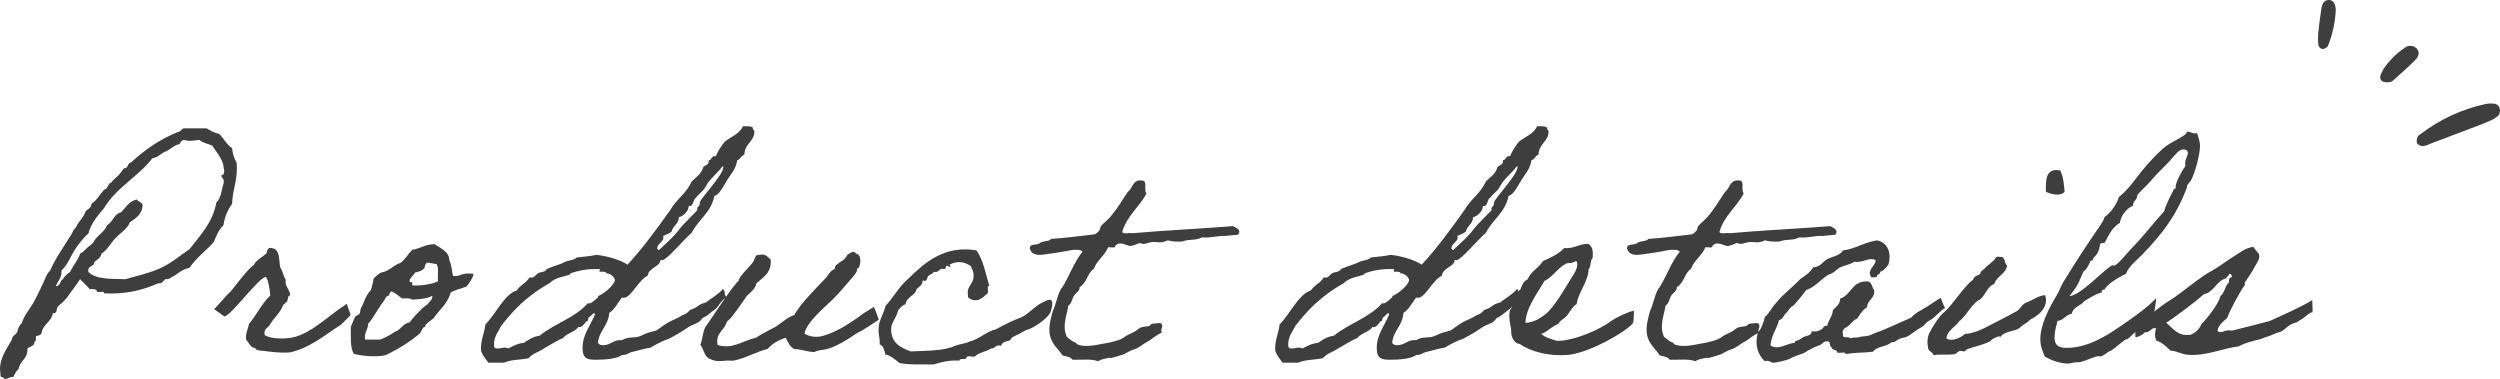 <?xml version="1.0" encoding="utf-8"?>
<!-- Generator: Adobe Illustrator 27.9.6, SVG Export Plug-In . SVG Version: 9.03 Build 54986)  -->
<svg version="1.1" id="レイヤー_1" xmlns="http://www.w3.org/2000/svg" xmlns:xlink="http://www.w3.org/1999/xlink" x="0px"
	 y="0px" viewBox="0 0 202.537 30.701" style="enable-background:new 0 0 202.537 30.701;" xml:space="preserve">
<style type="text/css">
	.st0{enable-background:new    ;}
	.st1{fill:#3E3E3E;}
	.st2{clip-path:url(#SVGID_00000180358715235683990570000006951449634499969947_);}
</style>
<g id="グループ_42134" transform="translate(-421 -3612)">
	<g class="st0">
		<path class="st1" d="M427.49,3634.615c-0.336,0.528-0.72,0.984-1.056,1.488c-0.096,0.12-0.24,0.24-0.336,0.36
			c-0.072,0.096-0.408,0.312-0.456,0.456c-0.048,0.096-0.024,0.527-0.36,0.456c-0.12,0.72-0.816,0.888-0.912,1.607
			c-0.072,0.168-0.24,0.217-0.456,0.24c-0.024,0.192,0.048,0.433-0.12,0.456c0.024,0.408-0.408,0.36-0.576,0.576
			c0.048,0.84-0.6,0.937-0.696,1.608c-0.192,0.191-0.336,0.432-0.456,0.696c-0.288-0.097-0.624,0.359-0.816,0
			c-0.24,0.048-0.216-0.168-0.216-0.337c-0.192-0.936,0.48-1.968,0.912-2.664c0.024-0.359,0.336-0.432,0.456-0.672
			c0.072-0.312,0.168-0.552,0.36-0.696c0.168-0.6,0.6-1.08,0.912-1.607c0.288-0.505,0.528-1.032,0.816-1.633
			c0.168-0.336,0.264-0.744,0.576-1.032c0.432-1.008,1.056-1.848,1.608-2.76c0.192-0.192,0.216-0.552,0.456-0.696
			c0.216-0.528,0.648-0.815,0.816-1.368c0.192-0.168,0.456-0.24,0.456-0.576c0.456-0.288,0.696-0.792,1.032-1.151
			c0.336-0.072,0.288-0.505,0.576-0.576c0.168-0.24,0.384-0.385,0.576-0.576c0.168-0.192,0.312-0.384,0.456-0.576
			c0.384,0.024,0.264-0.456,0.576-0.48c1.128-1.031,2.376-1.92,3.937-2.52c0.144-0.048,0.168-0.216,0.336-0.24h1.848
			c0.312,0.192,0.624,0.36,1.032,0.456c0.36,0.384,0.6,0.864,1.032,1.152c0.048,0.456,0.168,0.84,0.36,1.151
			c0.144,1.393-0.336,2.16-0.36,3.36c-0.336,0.456-0.6,1.009-0.696,1.729c-0.384,0.336-0.576,0.864-0.792,1.368
			c-0.648,0.72-1.416,1.272-1.968,2.088c-0.528,0.097-0.888,0.408-1.272,0.672c-0.24,0.072-0.312,0.288-0.672,0.24
			c-0.192,0.12-0.24,0.384-0.576,0.336c-1.224,0.528-2.568,0.912-4.393,0.816c0.024-0.24-0.408-0.048-0.576-0.12
			c0-0.24-0.288-0.24-0.576-0.216C428.019,3635.144,427.754,3634.88,427.49,3634.615z M431.163,3634.615
			c1.032-0.288,1.992-0.504,2.88-0.912c0.864-0.408,1.56-1.008,2.304-1.512c0.864-1.128,1.872-2.112,2.184-3.793
			c0.384-0.336,0.408-1.008,0.576-1.512c0.096-0.384-0.12-0.48-0.216-0.672c0.408-0.024,0.24-0.552,0.216-0.696
			c-0.024-0.624-0.696-1.344-0.912-1.729c-0.36-0.144-0.792-0.216-1.032-0.456c-0.552,0.049-0.768,0.145-1.272,0
			c-0.168,0.049-0.288,0.169-0.336,0.337c-0.456,0.096-0.696,0.384-1.056,0.575c-0.432,0.12-0.648,0.505-1.152,0.576
			c-1.152,1.488-2.928,2.377-3.912,4.032c-0.504,0.601-1.032,1.177-1.272,2.064c-0.456,0.384-0.816,0.889-1.152,1.393
			c-0.336,0.552-0.552,1.176-1.032,1.607c0.048,0.624-0.312,0.841-0.456,1.272c0.384,0,0.312-0.456,0.576-0.576
			c0.144-0.24,0.336-0.432,0.576-0.576c0.24-0.527,0.624-0.912,0.816-1.488c0.216-0.096,0.408-0.312,0.576-0.479
			c0.192-0.168,0.456-0.312,0.576-0.576c0.288-0.456,0.816-0.696,1.032-1.248c0.48-0.264,0.552-0.912,1.152-1.056
			c0.36-0.385,0.624-0.889,1.272-1.032c0.096,0.216,0.408,0.191,0.456,0.456c-0.048,0.815-0.6,1.08-1.032,1.392
			c-0.216,0.576-0.792,0.864-1.152,1.272c-0.408,0.408-0.648,0.96-1.152,1.271c-0.048,0.36-0.36,0.48-0.576,0.673
			c0,0.432-0.6,0.264-0.48,0.815C428.763,3634.64,429.987,3634.592,431.163,3634.615z"/>
		<path class="st1" d="M449.091,3636.608c0-0.023,0.312,0.912,0.312,0.912s-0.84,0.889-0.864,0.84
			c-1.248,0.792-2.424,1.824-4.032,2.185c-0.768,0.072-1.632-0.048-2.184-0.12c-0.24-0.023-0.312,0-0.576-0.12
			c-0.048-0.023,0-0.096-0.12-0.12c-0.312,0-0.48-0.432-0.696-0.695c-0.048-0.528,0.168-0.816,0.24-1.248
			c0.648-0.769,1.008-1.608,1.729-2.305c-0.048-0.504-0.144-1.2-0.36-1.512c-0.696,0.168-2.688,3.023-3.36,3.216
			c0,0-0.864-0.624-0.84-0.6c0.36-0.312,1.008-1.152,1.32-1.393c0.312-0.36,1.488-1.968,1.92-2.185
			c0.024-0.264,0.792-0.743,0.984-0.912c0.12-0.144,0.024-0.6,0.552-0.432c0.552,0.145,0.48,0.888,0.576,1.513
			c0.192,0.287,0.264,0.72,0.456,1.031c-0.096,0.553,0.36,0.792,0.36,1.272c-0.216,0-0.168,0.336-0.24,0.456
			c-0.096,0.144-0.264,0.24-0.336,0.336c-0.264,0.672-0.672,0.937-1.032,1.513c-0.12,0.336-0.576,0.336-0.456,0.911
			c0.456,0.265,1.176,0.312,1.944,0.24c1.344-0.144,2.568-1.224,3.48-1.896C448.227,3637.184,449.091,3636.632,449.091,3636.608z"/>
		<path class="st1" d="M451.273,3634.543c0.096-0.048,0.312-0.312,0.576-0.455c0.696-0.097,0.984-0.601,1.608-0.793
			c0.384-0.288,0.6-0.72,0.936-1.056c0.648-0.096,1.056-0.456,1.824-0.456c0.384,0.288,1.2,0.6,1.176,1.272
			c0.192,0.407,0.216,0.863,0.288,1.248c0.024,0.048,0.144,0.096,0.336,0.048c0.336-0.072,0.024,0.023,0.36-0.096
			c0.408-0.168,0.984-0.072,0.984-0.049c0.024,0.192-0.456,0.912-0.576,1.009c-0.048,0.023-0.144,0.048-0.336,0.12
			c-0.384,0.144-0.144,0.023-0.504,0.168c-0.384,0.144-0.432,0.191-0.432,0.216c-0.288,0.936-0.912,1.368-1.392,2.064
			c-0.144,0.144-0.744,0.479-0.672,0.695c-0.288,0.048-0.192,0.265-0.48,0.576c-0.816,0.672-1.728,1.248-2.76,1.729
			c-0.816,0.168-1.968,0.048-2.544-0.12c-0.312-0.504-0.24-1.393-0.24-2.185c0.12-0.264,0.216-0.576,0.36-0.815
			c0.048-0.097,0.288-0.145,0.336-0.24c0.096-0.145,0.048-0.312,0.12-0.456c0.288-0.504,0.384-1.057,0.792-1.44
			C451.129,3635.264,451.226,3634.88,451.273,3634.543z M452.546,3635.936c-0.288,0.024-0.336,0.288-0.456,0.456
			c-0.48,0.6-0.816,1.344-1.272,1.849c0,0.504-0.336,0.672-0.24,1.271h1.176c0.24-0.023,1.08-0.504,1.152-0.576
			c0.096-0.096,0.096-0.048,0.24-0.12c0.36-0.216,0.576-0.624,1.032-0.695c0.216-0.265,0.432-0.553,0.696-0.792
			c0.24-0.265,0.48-0.505,0.792-0.696c0.168-0.288,0.36-0.288,0.36-0.672c-0.384,0.239-1.152,0.288-1.632,0.312
			c-0.168-0.144-0.504-0.096-0.816-0.096c-0.312-0.192-0.528-0.48-0.912-0.576C452.642,3635.743,452.498,3635.743,452.546,3635.936z
			 M455.426,3633.632c-0.144,0.287-0.48,0.384-0.816,0.456c-0.072,0.239-0.648,0.575-0.336,0.815c0.024-0.191,0.168,0,0.12,0.216
			c0.696,0.049,1.656-0.096,2.088-0.336c-0.048-0.456,0.096-1.104-0.12-1.392c-0.144,0-0.648-0.145-0.816-0.097
			C455.522,3633.44,455.378,3633.44,455.426,3633.632z"/>
		<path class="st1" d="M479.859,3636.079c-0.6,0.385-0.624,0.841-1.104,1.104c-0.432,0.336-0.36,0.336-0.864,0.601
			c-0.264,0.456-0.768,0.456-1.2,0.768c-0.6,0.432-1.632,0.984-1.68,0.96c-0.288,0.072-1.176,0.552-1.296,0.648
			c-0.528,0.072-0.984,0.24-1.536,0.359c-0.288,0.072-0.312,0.24-0.792,0.24c-0.432,0.336-1.464,0.384-2.112,0.384
			s-1.08-0.048-1.08-0.96c0-1.08,0.648-1.824,1.008-2.712c-0.024-0.072-0.048-0.096-0.072-0.096c-0.12,0-0.336,0.336-0.432,0.336
			c-0.048,0-0.048,0.288-0.096,0.288c-0.192,0-0.336,0.504-0.648,0.504c-0.024,0-0.072,0-0.096-0.024
			c-0.288,0.433-0.936,0.504-1.248,0.912c-0.552,0.216-1.008,0.553-1.512,0.816c-0.432,0.312-0.936,0.408-1.272,0.816
			c-0.696,0.144-1.416,0.096-1.992,0.359h-1.272c-0.264-0.359-0.6-0.768-0.6-1.104c0-0.792,0.288-1.297,0.36-1.992
			c0.864-0.864,1.512-2.425,2.544-2.761c0.264-0.432,0.792-0.6,1.032-1.056c0.048,0.023,0.096,0.023,0.144,0.023
			c0.264,0,0.384-0.264,0.552-0.359c0.24-0.12,0.576-0.072,0.696-0.336c0.6-0.265,1.08-0.36,1.488-0.576
			c0.264-0.145,0.744-0.12,0.936-0.36c0.528-0.072,1.128-0.096,1.608-0.216c0.96,0.12,1.848,0.384,2.521,0.792
			c1.248-1.344,2.376-2.904,3.456-4.416c0.48-0.864,1.32-1.368,1.728-2.305c0.336-0.36,0.792-0.6,0.936-1.152
			c0.12-0.191,0.456-0.168,0.456-0.504v-0.072c0.24-0.023,0.216-0.336,0.48-0.336h0.096c0.168-0.432,0.432-0.792,0.696-1.151
			c0.504-0.433,1.224-0.624,1.488-1.272h0.336c0.216,0,0.384,0.023,0.48,0.12v0.072c0,0.119,0.12,0.096,0.12,0.216
			c0,0.864-0.768,0.936-0.816,1.896c-0.264,0.072-0.312,0.385-0.576,0.456c-0.096,0.696-0.528,1.129-0.816,1.608
			c-0.264,0.408-0.624,1.2-1.032,1.272c-0.264,1.344-1.296,1.92-1.848,3c-0.696,0.6-2.016,2.208-2.376,2.208
			c-0.048,0-0.096,0-0.144-0.023c0,0.552-0.96,0.624-1.032,1.271c-0.816,0.433-1.344,1.801-1.944,1.801
			c-0.048,0-0.096,0-0.144-0.024c-0.336,0.432-0.576,0.96-1.032,1.248c-0.072,1.057-0.816,1.416-0.912,2.425
			c0.072,0.144,0.24,0.191,0.408,0.191c0.6,0,0.816-0.408,1.368-0.408h0.168c0.6-0.359,1.032-0.096,1.608-0.384
			c0.6-0.288,0.576-0.216,1.2-0.408c1.08-0.768,0.744-0.552,1.8-1.056c0.528-0.36,0.504-0.145,0.912-0.601
			c0.696-0.216,0.576-0.432,1.272-0.6c0.528-0.408,1.008-0.648,1.392-1.104C479.859,3635.768,479.595,3635.816,479.859,3636.079z
			 M470.114,3634.136c0-0.217-0.552-0.048-0.552-0.168c0-0.192,0.192-0.168-0.12-0.168h-0.288c-0.744,0-1.344,0.144-1.92,0.336
			c-0.024,0-0.024,0.096-0.096,0.12c-0.6,0.191-1.176,0.239-1.632,0.695c-2.496,1.368-3.816,3.385-3.912,3.457
			c-0.216,0.479-0.576,0.815-0.576,1.536c0,0.288,0.144,0.288,0.312,0.288c0.192,0,0.408-0.072,0.576-0.072
			c0.096,0,0.192,0.023,0.264,0.072c0.384-0.192,0.744-0.408,1.272-0.456c0.36-0.24,0.72-0.505,1.272-0.576
			c1.2-0.984,2.904-1.465,3.913-2.641c0.024,0,0.048,0.024,0.072,0.024c0.336,0,0.768-0.601,0.768-0.48c0-0.024,0-0.072-0.024-0.12
			c0.384-0.096,1.368-0.912,1.368-1.296C470.81,3634.495,470.474,3634.136,470.114,3634.136z M478.418,3626.719
			c-0.168,0.216-0.264,0.48-0.456,0.696c-0.072,0.072-0.648,0.624-0.576,0.624c-0.216,0-0.192,0.647-0.48,0.647h-0.072
			c-0.024,0-0.048,0.024-0.048,0.049c0,0.359-0.432,0.792-0.792,0.863c0,0.553-0.48,0.673-0.576,1.152
			c-0.168,0.168-0.432,0.24-0.696,0.36c0.024,0.072,0.024,0.12,0.024,0.168c0,0.288-0.504,0.479-0.504,0.84
			c0,0.048,0.048,0.096,0.144,0.145c0.552-0.528,1.224-1.104,1.608-1.633c0.408-0.552,1.512-1.56,1.512-1.632
			c0-0.024-0.024-0.096-0.024-0.145c0-0.071,0.216-0.096,0.216-0.456c0-0.264,1.896-2.231,1.896-2.832c0-0.048,0-0.096-0.024-0.12
			C479.211,3625.903,478.779,3626.287,478.418,3626.719z"/>
		<path class="st1" d="M491.786,3636.872c0.048-0.024,0.408,1.031,0.408,1.031s-1.512,1.009-1.584,0.984
			c-0.072-0.023-1.584,1.176-2.712,1.416c-0.288,0.048-0.648,0.072-0.936,0.216c-0.528,0-1.08-0.239-1.608-0.239
			c-0.36-0.168-0.504-0.553-0.696-0.912c-0.625,0.168-1.104,0.504-1.488,0.912c-0.864,0.191-1.8,0.768-2.76,0.936
			c-0.192,0.024-0.408-0.023-0.576,0c-0.312,0.024-0.816,0.12-1.272-0.12c-0.504-0.144-0.528-0.792-0.816-1.151
			c0.144-0.433,0.192-0.961,0.36-1.393c0.288-0.36,2.328-3.553,2.736-3.792c-0.048-0.36,1.176-1.368,1.224-1.656
			c0.12-0.168,0.096-0.504,0.456-0.456c0.528-0.12,0.648,0.191,0.912,0.359c0.096,1.104-0.6,1.44-1.152,1.944
			c-0.072,0.433-0.504,0.769-0.768,1.009c-0.216,0.288-1.296,1.943-1.632,2.088c-0.144,0.72-0.936,0.864-0.744,1.896
			c1.176,0.407,2.112-0.385,3.096-0.576c0.528-0.36,1.08-0.601,1.632-0.912c0.48-0.312,0.912-0.744,1.488-0.937
			c0.456-0.888,1.872-2.28,2.568-3.024c0.216-0.239,0.336-0.576,0.696-0.695c0-0.337,0.264-0.408,0.456-0.576
			c0.24-0.12,0.432-0.312,0.576-0.576c0.12-0.072,0.528-0.433,0.696-0.097c0.48,0.049,0.384,0.889,0.216,1.152
			c-0.048,0.048-0.096-0.023-0.12,0.097c0,0.191-0.096,0.264-0.216,0.479c-0.576,0.648-1.128,1.344-1.728,1.944
			c-0.6,0.6-2.136,1.824-2.329,2.809c0.408,0.239,0.888,0.288,1.249,0.239c1.104-0.216,2.376-1.031,3.192-1.632
			C490.97,3637.352,491.714,3636.92,491.786,3636.872z"/>
		<path class="st1" d="M506.138,3637.208c-0.168,0.552-1.44,1.416-2.016,1.536c-0.336,0.191-0.744,0.407-1.104,0.576
			c-0.048,0.023-0.192,0.264-0.216,0.264c-0.24,0.072-0.624,0.096-0.696,0.432c-0.48-0.144-0.456,0.24-0.816,0.217
			c-0.384,0.264-0.984,0.312-1.32,0.647c-0.192,0.072-0.672-0.144-0.672,0.12c-0.072,0.192-0.552-0.024-0.576,0.216
			c-0.864-0.048-1.464,0.12-2.088,0.312c-0.96-0.024-1.968,0.048-2.76-0.12c-0.36-0.265-0.648-0.576-1.152-0.696
			c-0.072-0.336-0.144-0.696-0.456-0.816c0.024-0.768-0.144-0.672-0.072-1.487c0.048-0.48,0.456-1.152,0.552-1.633
			c0.648-0.696,1.104-1.584,1.824-2.184c1.296-1.272,2.928-2.761,5.544-2.305c0.528,0.769,0.744,1.849,1.032,2.881
			c-0.24-0.024-0.048,0.407-0.12,0.575c-0.312,0.288-0.888,0.937-1.608,0.336c0.024-0.191-0.048-0.384,0-0.575
			c0.072-0.385,0.504-0.624,0.456-1.272c0-0.24-0.12-0.384-0.216-0.672c-0.528-0.36-1.104-0.456-1.728-0.12
			c0.12,0.24,0.12,0.24-0.12,0.12c-0.24-0.12-0.168,0.191-0.24,0.216c-0.072,0.048-0.24-0.024-0.336,0
			c-0.144,0.096-0.288,0.336-0.576,0.24c-0.072,0.168-0.312,0.216-0.456,0.336c-0.096,0.096-0.072,0.552-0.456,0.36
			c0,0.384-0.264,0.504-0.48,0.695c-0.12,0.576-0.816,0.601-0.912,1.248c-0.288,0.072-0.408,0.288-0.576,0.456
			c-0.24,0.937-0.816,1.057-0.48,2.209c0.24,0.647,0.864,0.912,1.488,1.151c1.272-0.071,2.665-0.023,3.577-0.456
			c0.36-0.144,0.84-0.168,1.152-0.336c0.816-0.191,1.368-0.815,2.184-1.008c0.648-0.36,1.368-0.72,2.088-0.984
			c0.648-0.336,1.152-1.008,1.872-1.271C506.066,3636.176,506.45,3636.176,506.138,3637.208z"/>
		<path class="st1" d="M515.137,3638.936c-0.576,0.265-0.84,0.576-1.224,0.769c-0.24,0.12-0.648,0.479-1.032,0.6
			c-0.072,0-0.432,0.168-0.504,0.216c-0.144,0.049-0.168,0.145-0.456,0.217c-0.144,0.048-0.576,0.191-0.792,0.239
			c-0.36,0.097,0.024-0.071-0.48,0.049c-0.24,0.048-0.456,0.096-0.696,0.239c-0.504-0.216-1.368-0.096-2.064-0.12
			c-0.144-0.239-0.504-0.264-0.816-0.359c-0.288-0.48-0.912-0.912-1.032-1.729c-0.096-0.6,0.072-1.2,0.24-1.824
			c0.288-0.6,0.456-1.656,0.792-1.968c0.576-0.937,0.96-2.064,1.632-2.881c-0.168-0.191-0.576-0.168-0.937-0.119
			c-0.264,0.048-0.84,0.168-1.368,0.239c-0.744,0.072-1.729,0.433-1.968-0.359c-0.048-0.456,0.6-0.24,0.816-0.456
			c0.216-0.192,0.744-0.097,0.912-0.336c1.2-0.072,2.304-0.24,3.457-0.36c0.192-0.024,0.36-0.216,0.456-0.336
			c0.072-0.096,0.048-0.24,0.12-0.336c0.168-0.216,0.672-0.601,0.912-0.937c0.48-0.576,0.84-1.224,1.272-1.848
			c0.408-0.288,0.36-1.009,1.152-0.912c0.48,0,0.096,0.815,0.36,1.032c-0.576,1.128-1.584,1.8-1.968,3.12
			c0.048,0.24,0.576,0.048,0.816,0.12c2.664-0.24,5.497-0.36,8.161-0.576c0.288,0.144,0.696,0.336,0.408,0.696
			c-0.6,0.048-1.104,0.119-1.08,0.096c-0.672-0.024-1.104,0.191-1.848,0.12c-0.504,0.288-0.96,0.096-1.608,0.336
			c-0.456,0.023-0.864,0-1.152-0.097c-0.792,0.36-0.84-0.023-1.632,0.217c-0.336,0.096-0.336,0.096-0.672,0
			c-0.216,0.096-0.432,0.191-0.696,0.239c-0.288,0.049-0.864-0.479-1.272,0c0.024,0.24-0.408,0.049-0.576,0.12
			c-0.264,0.673-0.888,1.009-1.152,1.729c-0.576,0.408-0.528,1.104-1.152,1.488c0.024,0.312-0.312,0.456-0.456,0.696
			c-0.168,0.239-0.168,0.624-0.456,0.792c-0.144,0.912-0.528,1.656-0.12,2.544c0.264,0.192,0.432,0.384,0.696,0.456
			c0.096,0.024,0.072,0.096,0.096,0.12c0.768,0.36,1.824,0,2.665-0.12c0.36-0.096,0.936-0.192,1.32-0.528
			c0.024-0.023,0.648-0.336,0.672-0.336c0.192-0.096,0.336-0.264,0.552-0.36c0.192-0.071,0.504-0.071,0.696-0.119
			c0.12-0.265,0.552-0.192,0.888-0.24C515.377,3638.456,514.921,3638.672,515.137,3638.936z"/>
		<path class="st1" d="M544.202,3636.079c-0.6,0.385-0.624,0.841-1.104,1.104c-0.432,0.336-0.36,0.336-0.864,0.601
			c-0.264,0.456-0.768,0.456-1.2,0.768c-0.6,0.432-1.632,0.984-1.68,0.96c-0.288,0.072-1.176,0.552-1.296,0.648
			c-0.528,0.072-0.984,0.24-1.536,0.359c-0.288,0.072-0.312,0.24-0.792,0.24c-0.432,0.336-1.464,0.384-2.112,0.384
			s-1.08-0.048-1.08-0.96c0-1.08,0.648-1.824,1.008-2.712c-0.024-0.072-0.048-0.096-0.072-0.096c-0.12,0-0.336,0.336-0.432,0.336
			c-0.048,0-0.048,0.288-0.096,0.288c-0.192,0-0.336,0.504-0.648,0.504c-0.024,0-0.072,0-0.096-0.024
			c-0.288,0.433-0.936,0.504-1.248,0.912c-0.552,0.216-1.008,0.553-1.512,0.816c-0.432,0.312-0.936,0.408-1.272,0.816
			c-0.696,0.144-1.416,0.096-1.992,0.359h-1.272c-0.264-0.359-0.6-0.768-0.6-1.104c0-0.792,0.288-1.297,0.36-1.992
			c0.864-0.864,1.512-2.425,2.544-2.761c0.264-0.432,0.792-0.6,1.032-1.056c0.048,0.023,0.096,0.023,0.144,0.023
			c0.264,0,0.384-0.264,0.552-0.359c0.24-0.12,0.576-0.072,0.696-0.336c0.6-0.265,1.08-0.36,1.488-0.576
			c0.264-0.145,0.744-0.12,0.936-0.36c0.528-0.072,1.128-0.096,1.608-0.216c0.96,0.12,1.848,0.384,2.521,0.792
			c1.248-1.344,2.376-2.904,3.456-4.416c0.48-0.864,1.32-1.368,1.728-2.305c0.336-0.36,0.792-0.6,0.936-1.152
			c0.12-0.191,0.456-0.168,0.456-0.504v-0.072c0.24-0.023,0.216-0.336,0.48-0.336h0.096c0.168-0.432,0.433-0.792,0.696-1.151
			c0.504-0.433,1.225-0.624,1.488-1.272h0.336c0.216,0,0.384,0.023,0.48,0.12v0.072c0,0.119,0.119,0.096,0.119,0.216
			c0,0.864-0.768,0.936-0.815,1.896c-0.265,0.072-0.312,0.385-0.576,0.456c-0.096,0.696-0.528,1.129-0.816,1.608
			c-0.264,0.408-0.624,1.2-1.032,1.272c-0.264,1.344-1.296,1.92-1.848,3c-0.696,0.6-2.016,2.208-2.376,2.208
			c-0.048,0-0.096,0-0.144-0.023c0,0.552-0.96,0.624-1.032,1.271c-0.816,0.433-1.344,1.801-1.944,1.801
			c-0.048,0-0.096,0-0.144-0.024c-0.336,0.432-0.576,0.96-1.032,1.248c-0.072,1.057-0.816,1.416-0.912,2.425
			c0.072,0.144,0.24,0.191,0.408,0.191c0.6,0,0.816-0.408,1.368-0.408h0.168c0.6-0.359,1.032-0.096,1.608-0.384
			c0.6-0.288,0.576-0.216,1.2-0.408c1.08-0.768,0.744-0.552,1.8-1.056c0.528-0.36,0.504-0.145,0.912-0.601
			c0.696-0.216,0.576-0.432,1.272-0.6c0.528-0.408,1.008-0.648,1.392-1.104C544.202,3635.768,543.938,3635.816,544.202,3636.079z
			 M534.457,3634.136c0-0.217-0.552-0.048-0.552-0.168c0-0.192,0.192-0.168-0.12-0.168h-0.288c-0.744,0-1.344,0.144-1.92,0.336
			c-0.024,0-0.024,0.096-0.096,0.12c-0.6,0.191-1.176,0.239-1.632,0.695c-2.496,1.368-3.816,3.385-3.912,3.457
			c-0.216,0.479-0.576,0.815-0.576,1.536c0,0.288,0.144,0.288,0.312,0.288c0.192,0,0.408-0.072,0.576-0.072
			c0.096,0,0.192,0.023,0.264,0.072c0.384-0.192,0.744-0.408,1.272-0.456c0.36-0.24,0.72-0.505,1.272-0.576
			c1.2-0.984,2.904-1.465,3.913-2.641c0.024,0,0.048,0.024,0.072,0.024c0.336,0,0.768-0.601,0.768-0.48c0-0.024,0-0.072-0.024-0.12
			c0.384-0.096,1.368-0.912,1.368-1.296C535.153,3634.495,534.817,3634.136,534.457,3634.136z M542.762,3626.719
			c-0.168,0.216-0.264,0.48-0.456,0.696c-0.072,0.072-0.648,0.624-0.576,0.624c-0.216,0-0.192,0.647-0.48,0.647h-0.072
			c-0.024,0-0.048,0.024-0.048,0.049c0,0.359-0.432,0.792-0.792,0.863c0,0.553-0.48,0.673-0.576,1.152
			c-0.168,0.168-0.432,0.24-0.696,0.36c0.024,0.072,0.024,0.12,0.024,0.168c0,0.288-0.504,0.479-0.504,0.84
			c0,0.048,0.048,0.096,0.144,0.145c0.552-0.528,1.224-1.104,1.608-1.633c0.408-0.552,1.512-1.56,1.512-1.632
			c0-0.024-0.024-0.096-0.024-0.145c0-0.071,0.216-0.096,0.216-0.456c0-0.264,1.896-2.231,1.896-2.832c0-0.048,0-0.096-0.024-0.12
			C543.555,3625.903,543.122,3626.287,542.762,3626.719z"/>
		<path class="st1" d="M553.298,3638.168c-0.36,0.576-3.553,2.472-5.353,2.592c-1.513,0.097-2.904-0.264-3.816-0.888
			c-0.553-0.072-0.745-0.721-0.696-1.152c-0.096-0.479-0.24-1.08-0.096-1.632c0,0,0.096-0.048,0.096-0.12
			c0.072-0.24,0.456-1.393,0.744-1.513c0.12-0.336,0.24-0.695,0.576-0.815c0.264-0.648,0.912-0.937,1.248-1.488
			c0.647-0.288,1.271-0.576,1.728-1.056c0.841,0.071,1.177-0.36,1.969-0.337c0.336,0.265,0.359,0.576,0.336,1.032
			c0,0.192-0.048,0.145-0.096,0.24c-0.097,0.168-0.049,0.576-0.24,0.792c0,0.937-0.889,1.969-0.96,2.809
			c-0.336,0.168-0.576,0.672-0.792,0.936c-0.217,0.265-0.553,0.36-0.696,0.673c-0.552,0.191-0.84,0.624-1.393,0.815
			c0.36,0.312,0.937,0.456,1.272,0.552h0.24c1.271-0.071,3.168-0.863,4.176-1.607c0.217-0.168,0.696-0.408,0.912-0.504
			c0.216-0.072,0.672-0.312,0.912-0.312C553.369,3637.232,553.369,3638.048,553.298,3638.168z M547.849,3633.367
			c-0.695,0.384-1.08,1.104-1.728,1.393c-0.433,0.792-1.513,2.16-1.536,3.384c0.359,0.024,0.792-0.168,0.936-0.24
			c0.288-0.168,0.456-0.264,0.696-0.456c0.72-0.575,1.656-2.231,2.088-2.928c0.216-0.336,0.48-0.696,0.48-1.152
			c-0.024-0.072-0.024-0.216-0.12-0.216C548.353,3633.367,548.041,3633.272,547.849,3633.367z"/>
		<path class="st1" d="M563.521,3638.936c-0.575,0.265-0.84,0.576-1.224,0.769c-0.24,0.12-0.648,0.479-1.032,0.6
			c-0.072,0-0.432,0.168-0.504,0.216c-0.144,0.049-0.168,0.145-0.456,0.217c-0.144,0.048-0.576,0.191-0.792,0.239
			c-0.36,0.097,0.023-0.071-0.48,0.049c-0.239,0.048-0.456,0.096-0.695,0.239c-0.505-0.216-1.368-0.096-2.064-0.12
			c-0.145-0.239-0.504-0.264-0.816-0.359c-0.288-0.48-0.912-0.912-1.032-1.729c-0.096-0.6,0.072-1.2,0.24-1.824
			c0.288-0.6,0.456-1.656,0.792-1.968c0.576-0.937,0.96-2.064,1.633-2.881c-0.169-0.191-0.576-0.168-0.937-0.119
			c-0.264,0.048-0.84,0.168-1.368,0.239c-0.744,0.072-1.729,0.433-1.968-0.359c-0.049-0.456,0.6-0.24,0.815-0.456
			c0.216-0.192,0.744-0.097,0.912-0.336c1.2-0.072,2.305-0.24,3.456-0.36c0.192-0.024,0.36-0.216,0.456-0.336
			c0.072-0.096,0.049-0.24,0.12-0.336c0.168-0.216,0.673-0.601,0.912-0.937c0.48-0.576,0.841-1.224,1.272-1.848
			c0.408-0.288,0.36-1.009,1.152-0.912c0.479,0,0.096,0.815,0.359,1.032c-0.575,1.128-1.584,1.8-1.968,3.12
			c0.048,0.24,0.576,0.048,0.816,0.12c2.664-0.24,5.496-0.36,8.16-0.576c0.288,0.144,0.696,0.336,0.408,0.696
			c-0.6,0.048-1.104,0.119-1.08,0.096c-0.672-0.024-1.104,0.191-1.848,0.12c-0.505,0.288-0.961,0.096-1.608,0.336
			c-0.456,0.023-0.864,0-1.152-0.097c-0.792,0.36-0.84-0.023-1.632,0.217c-0.336,0.096-0.336,0.096-0.672,0
			c-0.217,0.096-0.433,0.191-0.696,0.239c-0.288,0.049-0.864-0.479-1.272,0c0.024,0.24-0.408,0.049-0.576,0.12
			c-0.264,0.673-0.888,1.009-1.152,1.729c-0.575,0.408-0.527,1.104-1.151,1.488c0.023,0.312-0.312,0.456-0.456,0.696
			c-0.168,0.239-0.168,0.624-0.456,0.792c-0.145,0.912-0.528,1.656-0.12,2.544c0.264,0.192,0.432,0.384,0.696,0.456
			c0.096,0.024,0.071,0.096,0.096,0.12c0.768,0.36,1.824,0,2.664-0.12c0.36-0.096,0.937-0.192,1.32-0.528
			c0.024-0.023,0.648-0.336,0.672-0.336c0.192-0.096,0.336-0.264,0.552-0.36c0.192-0.071,0.505-0.071,0.696-0.119
			c0.12-0.265,0.552-0.192,0.889-0.24C563.761,3638.456,563.305,3638.672,563.521,3638.936z"/>
		<path class="st1" d="M578.593,3636.944c-0.408,0.217-0.864,0.816-1.248,1.009c-0.408,0.191-0.312,0.359-0.72,0.575
			c-0.408,0.217-0.72,0.528-1.128,0.744c-0.217,0.097-0.48,0.097-0.696,0.217c-0.24,0.144-0.288,0.264-0.576,0.239
			c-0.408,0.408-1.152,0.288-1.488,0.769c-0.84,0.096-1.416,0.048-2.208,0.191c0-0.239-0.479-0.048-0.672-0.119
			c-0.024-0.288-0.456-0.168-0.479-0.456c-0.217-0.024-0.024-0.505-0.337-0.456c-0.336-0.049-0.432,0.288-0.695,0.336
			c-0.312,0.096-0.769,0.336-1.152,0.576c-0.168,0.119-0.792,0.239-1.152,0.479c-0.168,0.096-1.104,0.36-1.488,0.336
			c0.048,0-0.336-0.24-0.576-0.12c-0.552-0.504-0.84-1.271-0.575-2.304c0.287-0.312,0.456-0.769,0.575-1.272
			c0.36-0.312,0.576-0.792,0.912-1.152c0.576-0.72,1.345-1.271,1.969-1.943c0.408-0.265,0.792-0.528,1.032-0.937
			c0.6-0.023,0.768-0.456,1.151-0.672c0.456-0.216,1.032-0.288,1.272-0.696c1.056-0.144,1.728-0.672,2.76-0.816
			c0.841,0.169,1.2,1.009,0.912,1.969c-0.191,0.216-0.336,0.479-0.672,0.576c0.048,0.24-0.24,0.168-0.24,0.336
			c-0.023,0.168-0.288,0.096-0.456,0.12c-0.432-0.601,0.312-0.864,0.336-1.393c-0.575-0.288-0.983,0.24-1.728,0.12
			c-0.336,0.24-0.792,0.288-1.152,0.456c-0.336,0.192-0.527,0.504-0.912,0.576c-0.647,0.384-1.08,1.008-1.848,1.272
			c-0.312,0.456-0.672,0.863-1.032,1.271c-0.288,0.097-0.36,0.408-0.576,0.576s-0.24,0.528-0.576,0.576
			c-0.191,0.744-0.624,1.2-0.696,2.064c0.696,0.408,1.32-0.192,1.969-0.216c0-0.217,0.191-0.145,0.336-0.24
			c0.144-0.072,0.216-0.145,0.336-0.216c0.216-0.12,0.72-0.12,0.696-0.48c0.288,0.024,0.552,0.024,0.696-0.12
			c0.264-0.024,0.216-0.384,0.575-0.336c0.097-0.48,0.408-0.744,0.456-1.272c0.24-0.264,0.576-0.432,0.576-0.912
			c0.937-0.312,0.96-1.512,2.305-1.392c0.287,0.12,0.287,0.504,0.456,0.696c0.071,0.72-0.553,0.744-0.576,1.392
			c-0.36,0.192-0.576,0.576-0.792,0.912c-0.312,0.12-0.48,0.36-0.696,0.576c-0.168,0.168-0.624,0.24-0.456,0.696
			c-0.12,0.408,0.504,0.12,0.576,0.336c0.192-0.096,0.479-0.048,0.695-0.096c0.385-0.12,0.673-0.024,1.032-0.217
			c0.36-0.168,0.792-0.288,1.152-0.456c0.696-0.312,1.368-0.6,2.064-0.912c0.288-0.336,0.624-0.504,0.96-0.695
			c0.479-0.265,0.888-0.601,1.44-0.912C578.233,3636.128,578.521,3636.968,578.593,3636.944z"/>
		<path class="st1" d="M583.079,3639.296c-0.048-0.168-0.792,0.192-0.815,0.336c-0.576,0.312-1.345,0.432-1.969,0.696
			c-0.12,0.264-0.336,0.048-0.576,0.12c-0.048,0.023-0.287,0.216-0.336,0.239c-0.6,0.097-1.224-0.023-1.728,0.097
			c-0.072-0.312-0.48-0.288-0.456-0.672c-0.097-0.433-0.024-0.841,0.072-1.057c0.216-0.456,0.815-1.44,1.199-1.728
			c0.744-0.624,1.585-2.089,2.377-2.665c0.071-0.264,0.336-0.359,0.576-0.456c0.023-0.336,0.359-0.336,0.456-0.575
			c0.216-0.145,0.384-0.312,0.575-0.48c0.217-0.096,0.145-0.456,0.576-0.336c0.48-0.048,0.312,0.528,0.576,0.696
			c-0.12,0.72-0.84,0.84-1.032,1.487c-0.6,0.217-0.72,0.937-1.176,1.272c-0.6,0.24-1.152,1.416-1.681,1.752
			c-0.287,0.504-0.936,0.672-1.031,1.393c0.479,0.312,1.2-0.096,1.512-0.36c0.864-0.072,1.536-0.456,2.185-0.792
			c0.624-0.336,1.2-0.6,1.824-0.96c0.479-0.192,0.479-0.528,0.888-0.769c0.504-0.144,0.984-0.575,1.584-0.624
			c0.265,0.744-0.168,1.465-1.248,2.017c-0.168,0.24-0.552,0.36-0.744,0.576C584.376,3638.865,583.344,3638.792,583.079,3639.296z
			 M587.904,3625.807c0.239,0.456,0.312,1.08,0.359,1.729c-0.312,0.408-1.128,0.191-1.512,0
			C586.728,3626.551,586.728,3625.591,587.904,3625.807z"/>
		<path class="st1" d="M595.487,3637.472c0-0.048-1.08,1.248-1.44,1.416c-0.312,0.145-0.552,0.624-0.863,0.624
			c-0.288,0.192-1.104,0.912-1.2,0.912c-0.145,0-0.576,0.456-0.864,0.456c-0.048,0-0.12-0.023-0.145-0.023
			c-0.216,0-1.104,0.407-1.439,0.479c-0.648,0-0.744,0.12-1.032,0.12c-0.672-0.024-1.32-0.264-1.849-0.576
			c-0.168-0.432-0.359-0.816-0.359-1.392c0-1.152,0.672-2.497,1.392-3.673c0.145-0.24,0.265-0.624,0.456-0.936
			c0.937-1.536,1.969-3.121,3.001-4.608c0.119-0.217,0.287-0.408,0.359-0.696c0.288-0.145,0.984-0.937,1.152-1.608
			c1.32-1.08,1.464-1.968,3.553-3.912c0.647-0.601,1.968-1.032,1.968-1.393c0.288,0,0.384,0.145,0.648,0.145
			c0.048,0,0.096,0,0.168-0.024c0.096,0.336,0.239,0.624,0.239,1.057c0,0.624-0.359,2.04-0.72,2.76
			c-0.12,0.216-0.336,0.288-0.336,0.576c-0.816,2.208-1.968,3.744-3.576,5.4c-0.48,0.504-1.104,0.937-1.368,1.608
			c-0.624,0.288-1.584,0.888-1.729,1.271c-0.216,0-0.216,0.072-0.24,0.24c-0.527,0.145-0.96,0.433-1.392,0.696
			c-0.288,0.384-0.912,0.456-1.032,1.032c-0.504,0.072-0.624,0.528-1.152,0.576c-0.096,0.384-0.24,0.864-0.24,1.344
			c0,0.769,0.528,0.84,1.009,0.84c1.896,0,3.624-1.271,4.608-1.943c1.08-0.744,1.968-1.393,2.592-2.064
			C595.728,3636.199,595.487,3637.568,595.487,3637.472z M597.023,3624.751c-0.528,0.647-1.271,1.271-1.728,1.848
			c-0.265,0.336-1.152,1.128-1.152,1.248c0,0.384-0.336,0.384-0.336,0.816c-0.841,0.384-1.057,1.2-1.057,1.392
			c-0.792,0.433-1.08,1.44-1.248,1.608c-0.096,0.072-0.312-0.023-0.359,0.12c-0.145,1.008-0.576,0.984-0.576,1.224
			c0,0.12-0.24,0.072-0.24,0.192c0,0.096-0.36,0.769-0.528,0.769c0,0-0.288,0.72-0.288,0.624c0,0.239-0.672,1.224-0.864,1.392
			c0.864,0,2.761-2.112,3.48-2.496c0.048,0,0.12,0.024,0.145,0.024c0.264,0,1.128-1.104,1.416-1.393c0.936-0.936,1.728-2.016,2.64-3
			c0.168-0.648,0.528-1.225,0.816-1.849c0.145,0.072,0.12-0.071,0.12-0.168c0-0.312,0.48-1.248,0.792-1.656
			c-0.024-0.071-0.024-0.144-0.024-0.216c0-0.359,0.217-0.6,0.217-0.84c0-0.216-0.192-0.288-0.36-0.288
			C597.527,3624.103,597.264,3624.511,597.023,3624.751z"/>
		<path class="st1" d="M593.999,3639.296c0-0.456,0-1.128-0.048-1.128c0.96-0.265,2.088-1.44,2.904-1.872
			c1.008-0.648,2.376-1.872,3.456-2.425c0.576-0.336,1.08-0.744,1.632-1.08c0.48-0.288,0.961-0.72,1.608-0.792
			c0.12,0.192,0.288,0.384,0.456,0.576c0.12,0.408-0.191,0.744-0.336,1.032c-0.24,0.456-0.528,0.864-0.816,1.296
			c-0.023,0.048,0.049,0.192,0,0.216c-0.216,0.192-1.296,2.185-1.416,2.641c-0.312,0.288-0.695,0.528-0.792,1.032
			c0.265,0.336,0.672-0.168,1.152,0c1.008-0.24,2.088-0.528,3.097-0.792c1.151-0.528,2.376-1.057,3.432-1.681
			c0,0.504,0.097,1.128-0.072,0.984c-0.264,0.096-0.624,0.504-0.863,0.6c-0.072,0.024-0.288,0.217-0.36,0.217
			c-0.144,0.048-0.216,0.048-0.336,0.12c-0.384,0.168-0.552,0.432-0.864,0.6c-0.12,0.072-0.24,0.096-0.36,0.12
			c-0.239,0.096-0.527,0.24-0.792,0.312c-0.264,0.072-0.336,0.145-0.695,0.24c-0.312,0.072-1.152,0.265-1.608,0.552
			c-1.296,0.145-2.712,0.816-4.152,0.673c-0.456-0.024-0.889-0.312-1.393-0.336c-0.312-0.312-0.647-0.648-1.151-0.816
			c-0.12-0.312-0.12-0.672,0-0.984c-0.36-0.096-0.36,0.168-0.576,0.216c-0.072,0.168-0.433,0.024-0.456,0.24
			C594.359,3639.224,593.999,3639.392,593.999,3639.296z M599.376,3638.216c0.359-0.312,1.439-1.681,1.512-2.256
			c0.312-0.12,0.408-0.937,0.696-1.057c-0.024-0.264,0.023-0.432,0.24-0.456c-0.024-0.144-0.049-0.288-0.24-0.24
			c-0.024,0.168-0.192,0.192-0.216,0.336c-0.841,0.217-0.961,1.104-1.824,1.297c-0.553,0.504-2.377,1.896-3.049,2.304
			c0.576,0.48,0.937,1.104,1.944,0.984C598.896,3638.96,599.184,3638.648,599.376,3638.216z"/>
	</g>
	<g id="グループ_40988" transform="translate(816.458 3613)">
		<g>
			<defs>
				<rect id="SVGID_1_" x="-207.662" y="-1" width="14.741" height="11.838"/>
			</defs>
			<clipPath id="SVGID_00000017517974609441613450000007670160013795886240_">
				<use xlink:href="#SVGID_1_"  style="overflow:visible;"/>
			</clipPath>
			<g id="グループ_40986" style="clip-path:url(#SVGID_00000017517974609441613450000007670160013795886240_);">
				<path id="パス_23565" class="st1" d="M-193.005,8.311c-0.136,0.131-0.286,0.247-0.448,0.344
					c-0.373,0.185-0.763,0.339-1.153,0.489c-1.333,0.509-2.667,1.014-4,1.515c-0.173,0.092-0.361,0.153-0.555,0.179
					c-0.185,0-0.361-0.081-0.481-0.221c-0.049-0.178-0.031-0.367,0.048-0.533c0.034-0.1,0.169-0.171,0.266-0.245
					c1.534-1.164,3.302-1.983,5.182-2.4c0.262-0.063,0.534-0.073,0.8-0.03c0.376,0.071,0.539,0.469,0.341,0.9"/>
				<path id="パス_23566" class="st1" d="M-202.326,4.54c0.448-0.652,1.015-1.214,1.672-1.655c0.295-0.253,0.737-0.227,1,0.059
					c0.21,0.247,0.207,0.574-0.134,0.921c-0.567,0.577-1.183,1.1-1.784,1.647c-0.069,0.071-0.16,0.119-0.258,0.135
					c-0.207,0.04-0.422,0.023-0.62-0.05c-0.224-0.147-0.208-0.424-0.083-0.668c0.045-0.088,0.091-0.175,0.2-0.39"/>
				<path id="パス_23567" class="st1" d="M-206.878,2.766c-0.054,0.031-0.209,0.19-0.371,0.2c-0.25,0.011-0.385-0.2-0.4-0.443
					c-0.021-0.269-0.021-0.538,0-0.807c0.076-0.686,0.152-1.368,0.26-2.046c0.075-0.477,0.311-0.691,0.641-0.669
					c0.313,0.022,0.491,0.284,0.523,0.772C-206.267,0.801-206.488,1.814-206.878,2.766"/>
			</g>
		</g>
	</g>
</g>
<g>
</g>
<g>
</g>
<g>
</g>
<g>
</g>
<g>
</g>
<g>
</g>
<g>
</g>
<g>
</g>
<g>
</g>
<g>
</g>
<g>
</g>
<g>
</g>
<g>
</g>
<g>
</g>
<g>
</g>
</svg>
